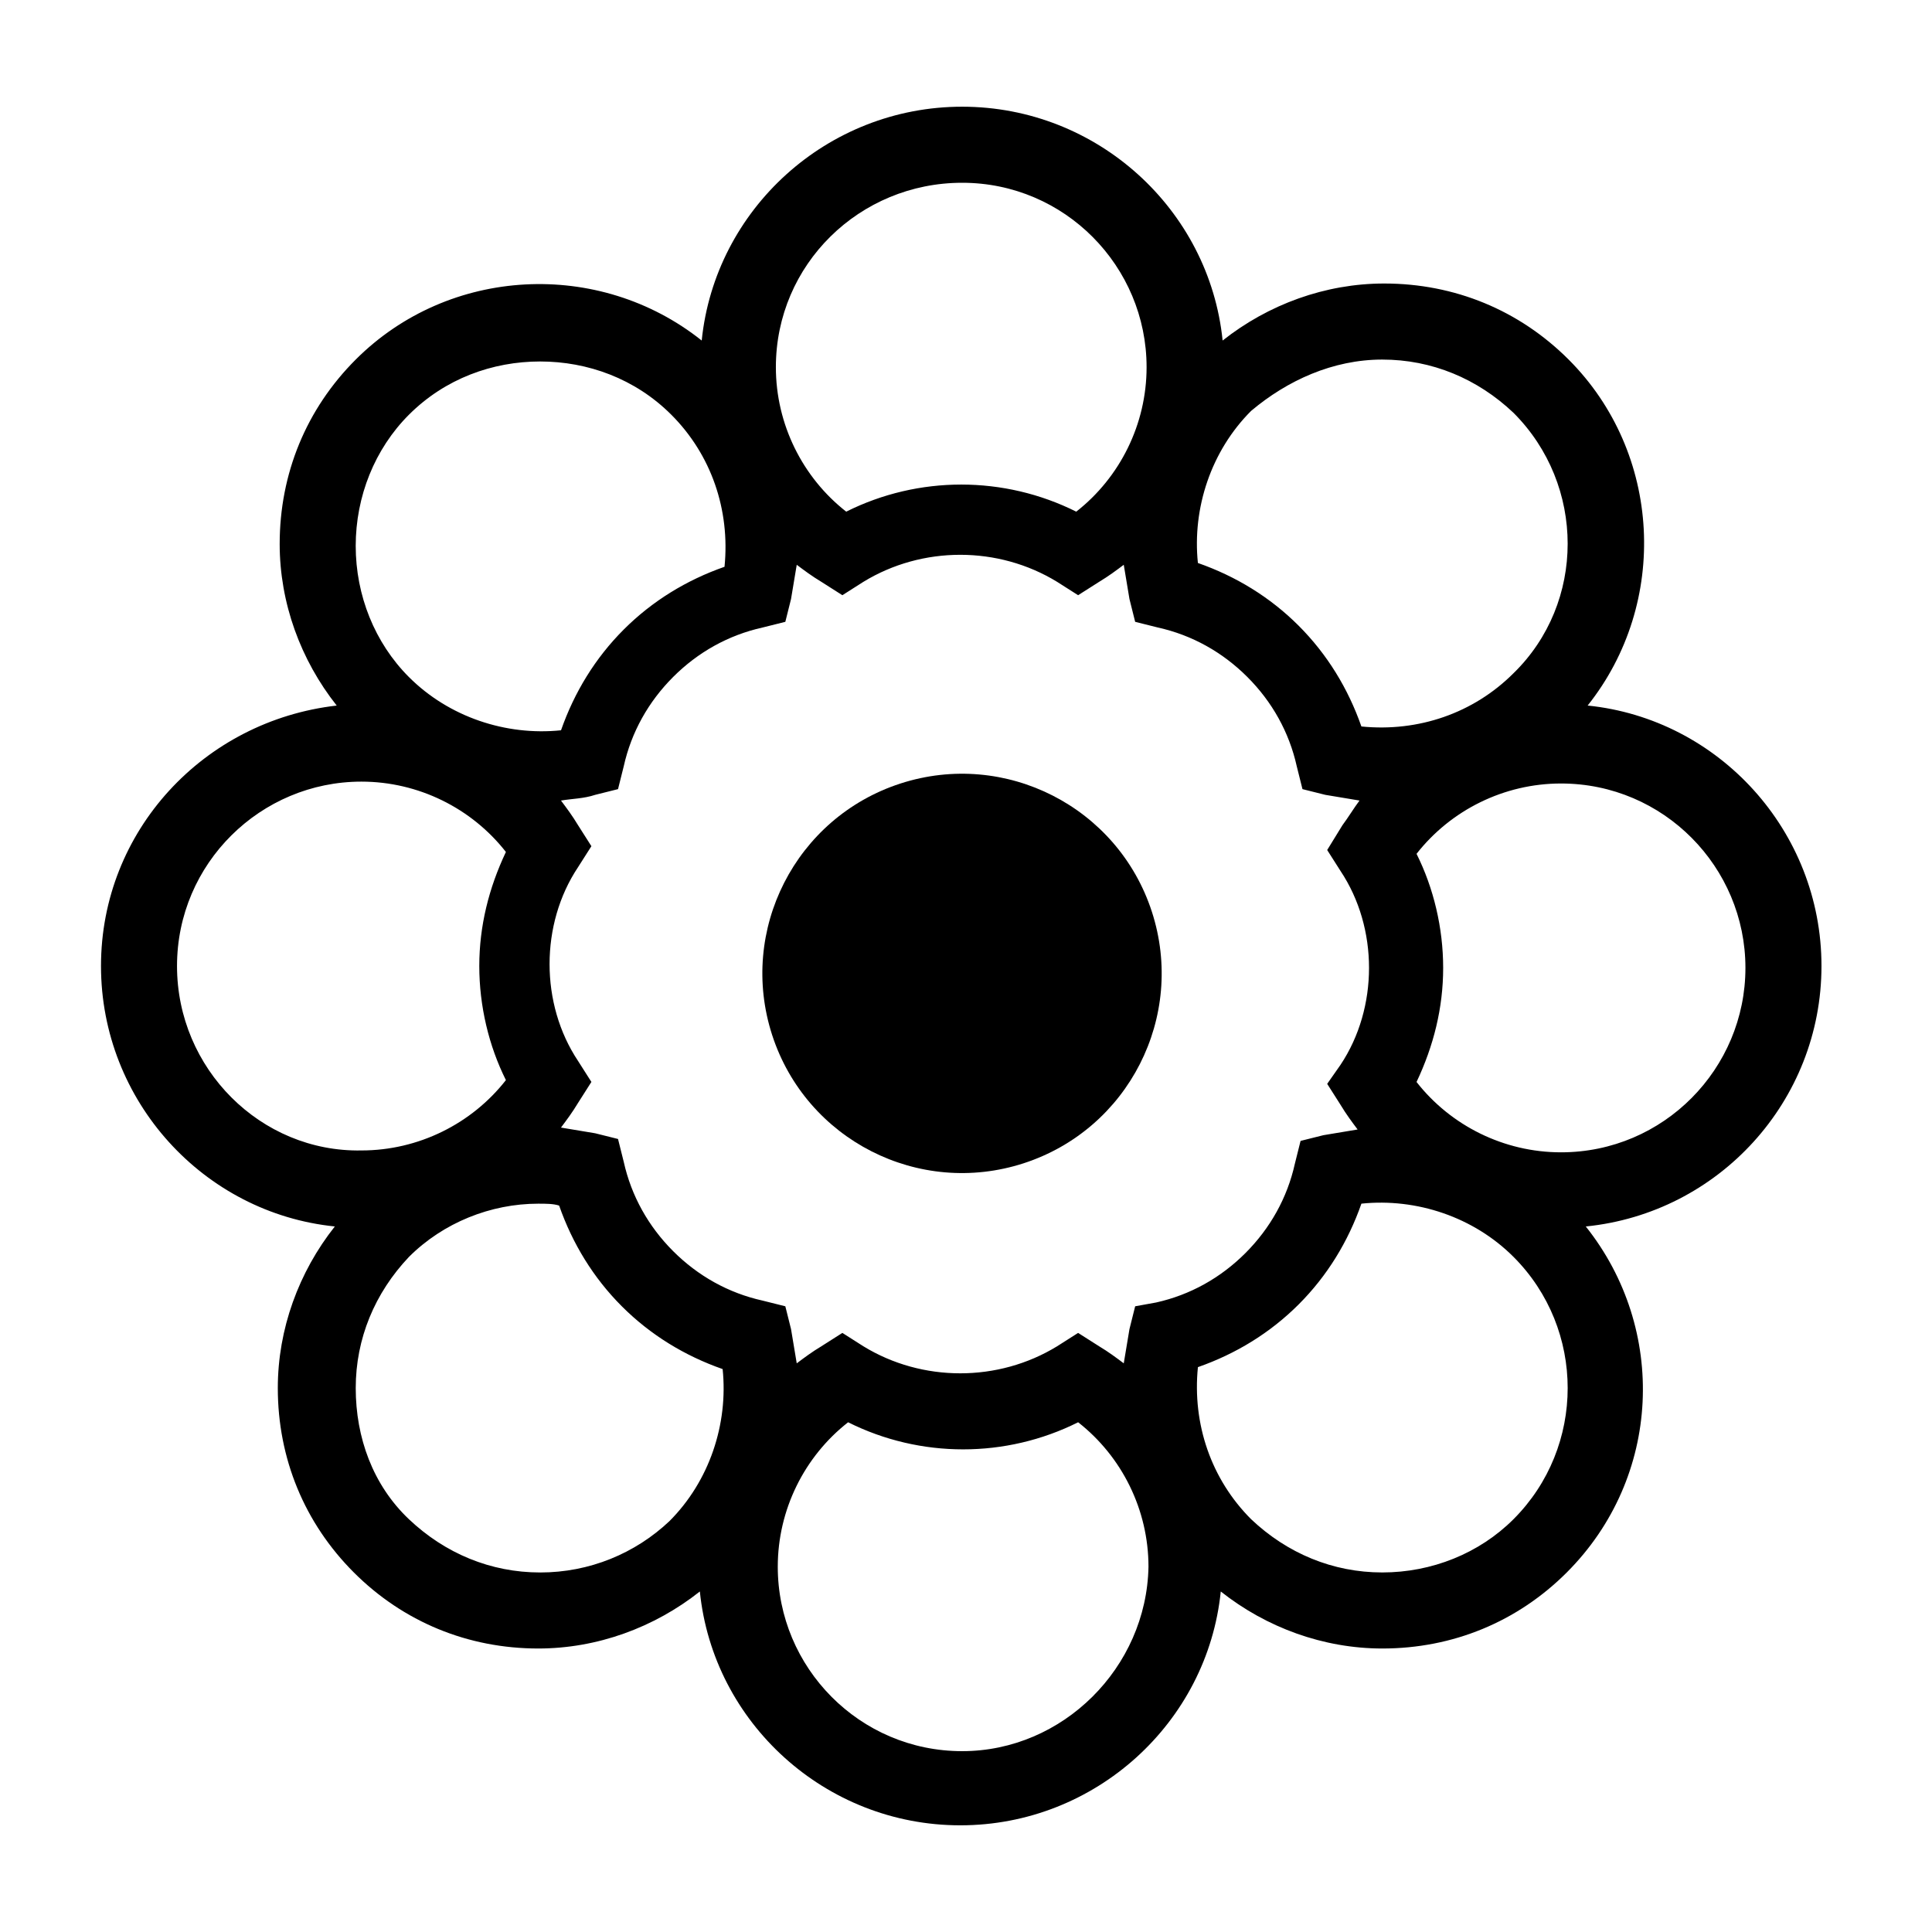 <?xml version="1.0" encoding="UTF-8"?>
<!-- Uploaded to: SVG Repo, www.svgrepo.com, Generator: SVG Repo Mixer Tools -->
<svg fill="#000000" width="800px" height="800px" version="1.1" viewBox="144 144 512 512" xmlns="http://www.w3.org/2000/svg">
 <g>
  <path d="m449.26 385.62c9.023 27.789-6.188 57.629-33.973 66.656-27.789 9.023-57.629-6.188-66.656-33.973-9.023-27.789 6.188-57.629 33.973-66.656 27.789-9.023 57.629 6.188 66.656 33.973"/>
  <path d="m626.71 400c0-35.77-27.207-65.496-61.969-69.023 21.664-27.207 19.648-67.008-5.039-91.691-13.098-13.098-30.23-20.152-48.871-20.152-15.617 0-30.73 5.543-42.824 15.113-3.527-34.762-33.25-61.969-69.023-61.969-35.77 0-65.496 27.207-69.023 61.969-27.207-21.664-67.008-19.648-91.691 5.039-13.098 13.098-20.152 30.23-20.152 48.871 0 15.617 5.543 30.73 15.113 42.824-35.258 4.027-62.465 33.246-62.465 69.02 0 35.77 27.207 65.496 61.969 69.023-9.574 12.09-15.113 27.207-15.113 42.824 0 18.641 7.055 35.77 20.152 48.871 13.098 13.098 30.23 20.152 48.871 20.152 15.617 0 30.73-5.543 42.824-15.113 3.527 34.762 33.25 61.969 69.023 61.969 35.77 0 65.496-27.207 69.023-61.969 12.09 9.574 27.207 15.113 42.824 15.113 18.641 0 35.77-7.055 48.871-20.152 25.191-25.191 26.703-64.488 5.039-91.691 35.258-3.535 62.461-33.258 62.461-69.027zm-181.88 90.18-1.512 6.047c-0.504 3.023-1.008 6.047-1.512 9.07-2.016-1.512-4.031-3.023-6.551-4.535l-5.543-3.527-5.543 3.527c-15.617 9.574-35.77 9.574-51.387 0l-5.543-3.527-5.543 3.527c-2.519 1.512-4.535 3.023-6.551 4.535-0.504-3.023-1.008-6.047-1.512-9.07l-1.512-6.047-6.047-1.512c-9.07-2.016-17.129-6.551-23.68-13.098-6.551-6.551-11.082-14.609-13.098-23.68l-1.512-6.047-6.047-1.512c-3.023-0.504-6.047-1.008-9.07-1.512 1.512-2.016 3.023-4.031 4.535-6.551l3.527-5.543-3.527-5.543c-5.039-7.559-7.559-16.625-7.559-25.695 0-9.07 2.519-18.137 7.559-25.695l3.527-5.543-3.527-5.543c-1.512-2.519-3.023-4.535-4.535-6.551 3.023-0.504 6.047-0.504 9.07-1.512l6.047-1.512 1.512-6.047c2.016-9.07 6.551-17.129 13.098-23.68 6.551-6.551 14.609-11.082 23.68-13.098l6.047-1.512 1.512-6.047c0.504-3.023 1.008-6.047 1.512-9.07 2.016 1.512 4.031 3.023 6.551 4.535l5.543 3.527 5.543-3.527c15.617-9.574 35.77-9.574 51.387 0l5.543 3.527 5.543-3.527c2.519-1.512 4.535-3.023 6.551-4.535 0.504 3.023 1.008 6.047 1.512 9.07l1.512 6.047 6.047 1.512c9.07 2.016 17.129 6.551 23.68 13.098 6.551 6.551 11.082 14.609 13.098 23.68l1.512 6.047 6.047 1.512c3.023 0.504 6.047 1.008 9.07 1.512-1.512 2.016-3.023 4.535-4.535 6.551l-4.031 6.559 3.527 5.543c5.039 7.559 7.559 16.625 7.559 25.695 0 9.07-2.519 18.137-7.559 25.695l-3.527 5.035 3.527 5.543c1.512 2.519 3.023 4.535 4.535 6.551-3.023 0.504-6.047 1.008-9.07 1.512l-6.047 1.512-1.512 6.047c-2.016 9.07-6.551 17.129-13.098 23.68-6.551 6.551-14.609 11.082-23.68 13.098zm65.496-250.89c13.098 0 25.191 5.039 34.762 14.105 19.145 19.145 19.145 50.383 0 69.023-10.578 10.578-25.191 15.617-40.305 14.105-3.527-10.078-9.07-19.145-16.625-26.703-7.559-7.559-16.625-13.098-26.703-16.625-1.512-14.609 3.527-29.727 14.105-40.305 9.574-8.062 21.668-13.602 34.766-13.602zm-111.34-46.855c27.207 0 48.871 22.168 48.871 48.871 0 15.113-7.055 29.223-18.641 38.289-19.145-9.574-41.816-9.574-60.961 0-11.586-9.07-18.641-23.176-18.641-38.289-0.004-27.207 22.164-48.871 49.371-48.871zm-146.61 61.465c9.574-9.574 22.168-14.105 34.762-14.105s25.191 4.535 34.762 14.105c10.578 10.578 15.617 25.191 14.105 40.305-10.078 3.527-19.145 9.07-26.703 16.625-7.559 7.559-13.098 16.625-16.625 26.703-14.609 1.512-29.727-3.527-40.305-14.105-9.07-9.07-14.105-21.664-14.105-34.762 0.004-13.102 5.039-25.699 14.109-34.766zm-61.465 146.11c0-27.207 22.168-48.871 48.871-48.871 15.113 0 29.223 7.055 38.289 18.641-4.535 9.574-7.055 19.648-7.055 30.23 0 10.578 2.519 21.16 7.055 30.23-9.07 11.586-23.176 18.641-38.289 18.641-26.703 0.5-48.871-21.668-48.871-48.871zm96.227 160.71c-13.098 0-25.191-5.039-34.762-14.105-9.574-9.07-14.105-21.664-14.105-34.762s5.039-25.191 14.105-34.762c9.07-9.07 21.664-14.105 34.258-14.105 2.016 0 4.031 0 5.543 0.504 3.527 10.078 9.07 19.145 16.625 26.703 7.559 7.559 16.625 13.098 26.703 16.625 1.512 14.609-3.527 29.727-14.105 40.305-9.07 8.559-21.16 13.598-34.262 13.598zm111.85 47.355c-27.207 0-48.871-22.168-48.871-48.871 0-15.113 7.055-29.223 18.641-38.289 19.145 9.574 41.816 9.574 60.961 0 11.586 9.07 18.641 23.176 18.641 38.289-0.504 26.703-22.672 48.871-49.371 48.871zm146.1-61.465c-9.07 9.07-21.664 14.105-34.762 14.105-13.098 0-25.191-5.039-34.762-14.105-10.578-10.578-15.617-25.191-14.105-40.305 10.078-3.527 19.145-9.07 26.703-16.625 7.559-7.559 13.098-16.625 16.625-26.703 14.609-1.512 29.727 3.527 40.305 14.105 19.145 19.148 19.145 50.383-0.004 69.527zm12.598-97.234c-15.113 0-29.223-7.055-38.289-18.641 4.535-9.574 7.055-19.648 7.055-30.23 0-10.578-2.519-21.16-7.055-30.23 9.07-11.586 23.176-18.641 38.289-18.641 27.207 0 48.871 22.168 48.871 48.871-0.004 26.703-21.664 48.871-48.871 48.871z"/>
 </g>
</svg>